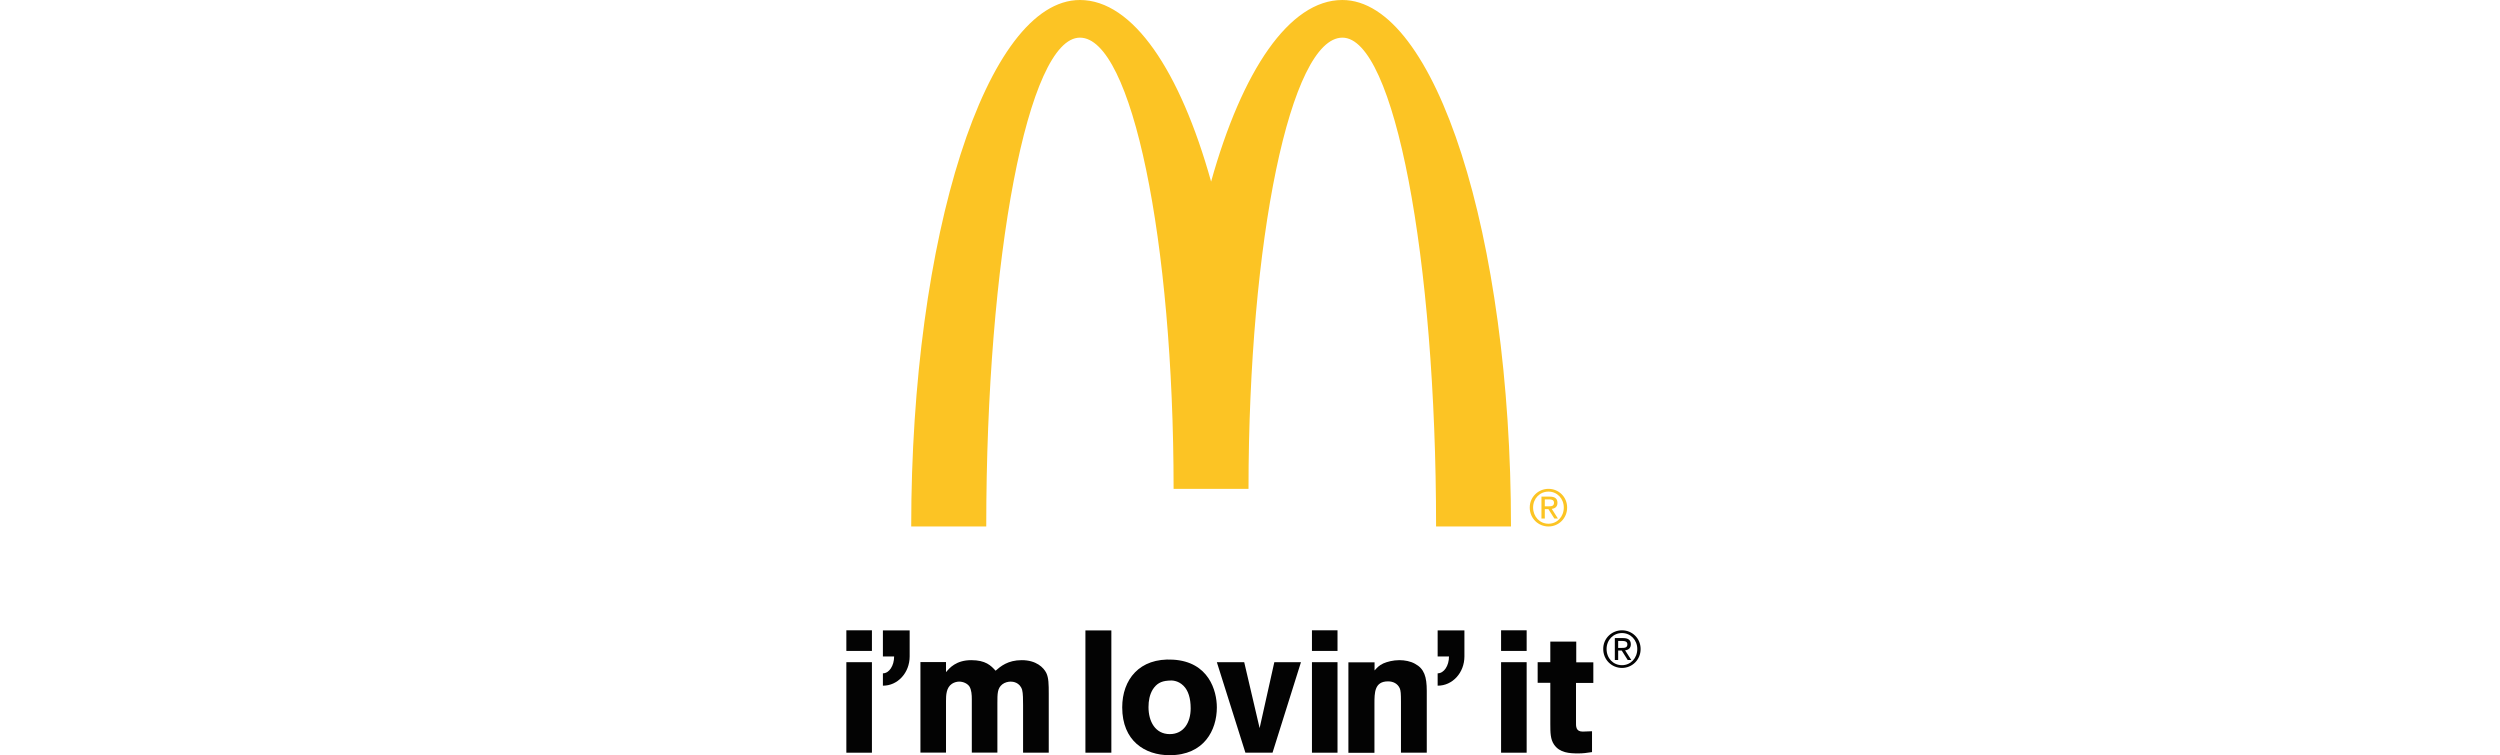 <svg width="192" height="58" viewBox="0 0 192 58" fill="none" xmlns="http://www.w3.org/2000/svg">
<path d="M65 48.407H66.964V49.991H65V48.407ZM65 50.856H66.964V57.807H65V50.856Z" fill="#030303"/>
<path d="M69.862 50.414V48.416H67.807V50.414H68.669C68.669 51.132 68.284 51.712 67.807 51.712V52.66C68.944 52.669 69.862 51.666 69.862 50.414Z" fill="#030303"/>
<path d="M72.671 51.602C72.91 51.316 73.424 50.7 74.589 50.7C75.699 50.7 76.103 51.114 76.461 51.51C76.846 51.178 77.397 50.7 78.471 50.7C79.581 50.7 80.15 51.261 80.361 51.694C80.535 52.062 80.544 52.541 80.544 53.287V57.807H78.572V54.161C78.572 53.756 78.572 53.241 78.498 52.974C78.314 52.394 77.782 52.348 77.626 52.348C77.434 52.348 77.168 52.403 76.975 52.559C76.599 52.863 76.599 53.259 76.599 54.014V57.798H74.635V53.692C74.635 53.388 74.617 52.974 74.442 52.707C74.286 52.495 73.984 52.348 73.662 52.348C73.506 52.348 73.295 52.394 73.112 52.513C72.671 52.808 72.653 53.379 72.653 53.848V57.798H70.689V50.847H72.653V51.602H72.671Z" fill="#030303"/>
<path d="M85.352 48.416V57.806H83.36V48.416H85.352Z" fill="#030303"/>
<path d="M93.454 54.327C93.454 56.076 92.472 58 89.829 58C87.921 58 86.186 56.895 86.186 54.327C86.186 52.2 87.499 50.506 90.086 50.662C92.839 50.819 93.454 53.056 93.454 54.327ZM88.535 52.946C88.288 53.351 88.205 53.82 88.205 54.308C88.205 55.413 88.728 56.38 89.838 56.38C90.912 56.38 91.444 55.486 91.444 54.4C91.444 53.627 91.261 53.028 90.885 52.66C90.472 52.255 90.004 52.237 89.719 52.273C89.15 52.31 88.811 52.522 88.535 52.946Z" fill="#030303"/>
<path d="M96.739 55.919L97.868 50.856H99.914L97.73 57.807H95.647L93.454 50.856H95.555L96.739 55.919Z" fill="#030303"/>
<path d="M105.566 51.492C105.768 51.27 105.896 51.114 106.245 50.948C106.548 50.819 106.988 50.7 107.475 50.7C107.878 50.7 108.328 50.783 108.668 50.976C109.383 51.353 109.576 51.979 109.576 53.056V57.807H107.594V53.894C107.594 53.278 107.576 53.047 107.502 52.863C107.337 52.495 106.988 52.329 106.603 52.329C105.557 52.329 105.557 53.195 105.557 54.06V57.816H103.557V50.865H105.566V51.492Z" fill="#030303"/>
<path d="M100.758 48.407H102.721V49.991H100.758V48.407ZM100.758 50.856H102.721V57.807H100.758V50.856Z" fill="#030303"/>
<path d="M115.283 48.407H117.247V49.991H115.283V48.407ZM115.283 50.856H117.247V57.807H115.283V50.856Z" fill="#030303"/>
<path d="M119.074 49.273H121.056V50.865H122.368V52.449H121.037V55.395C121.028 55.818 121.028 56.186 121.56 56.186L122.267 56.159V57.761C121.845 57.825 121.588 57.862 121.221 57.862C120.533 57.862 119.789 57.825 119.349 57.181C119.074 56.776 119.064 56.279 119.064 55.606V52.439H118.092V50.856H119.064V49.273H119.074Z" fill="#030303"/>
<path d="M112.467 50.414V48.416H110.411V50.414H111.283C111.283 51.132 110.897 51.712 110.411 51.712V52.66C111.549 52.669 112.467 51.666 112.467 50.414Z" fill="#030303"/>
<path d="M124.569 48.407C125.349 48.407 126 49.024 126 49.843C126 50.672 125.349 51.297 124.569 51.297C123.779 51.297 123.128 50.672 123.128 49.843C123.119 49.033 123.779 48.407 124.569 48.407ZM124.569 51.086C125.229 51.086 125.743 50.552 125.743 49.843C125.743 49.153 125.229 48.618 124.569 48.618C123.899 48.618 123.385 49.153 123.385 49.843C123.385 50.552 123.89 51.086 124.569 51.086ZM124.009 49.005H124.66C125.055 49.005 125.248 49.162 125.248 49.484C125.248 49.788 125.055 49.917 124.807 49.944L125.284 50.69H125.009L124.55 49.963H124.275V50.69H124.018V49.005H124.009ZM124.266 49.76H124.541C124.77 49.76 124.982 49.751 124.982 49.484C124.982 49.263 124.789 49.226 124.614 49.226H124.275V49.76H124.266Z" fill="#030303"/>
<path d="M103.097 2.891C107.07 2.891 110.291 19.702 110.291 40.434H116.044C116.044 18.109 110.245 0 103.088 0C99.014 0 95.389 5.441 93.013 13.948C90.636 5.441 87.012 0 82.938 0C75.781 0 69.981 18.1 69.981 40.434H75.744C75.744 19.702 78.965 2.891 82.938 2.891C86.911 2.891 90.132 18.404 90.132 37.544H95.885C95.894 18.404 99.124 2.891 103.097 2.891Z" fill="#FCC424"/>
<path d="M118.925 37.543C119.705 37.543 120.356 38.16 120.356 38.979C120.356 39.808 119.705 40.434 118.925 40.434C118.136 40.434 117.484 39.808 117.484 38.979C117.484 38.16 118.145 37.543 118.925 37.543ZM118.925 40.222C119.586 40.222 120.099 39.688 120.099 38.979C120.099 38.289 119.586 37.755 118.925 37.755C118.255 37.755 117.741 38.289 117.741 38.979C117.75 39.688 118.255 40.222 118.925 40.222ZM118.374 38.141H119.026C119.42 38.141 119.613 38.298 119.613 38.62C119.613 38.924 119.42 39.053 119.173 39.08L119.65 39.826H119.375L118.916 39.099H118.641V39.826H118.384V38.141H118.374ZM118.631 38.887H118.907C119.136 38.887 119.347 38.878 119.347 38.611C119.347 38.39 119.154 38.353 118.98 38.353H118.641V38.887H118.631Z" fill="#FCC424"/>
</svg>
